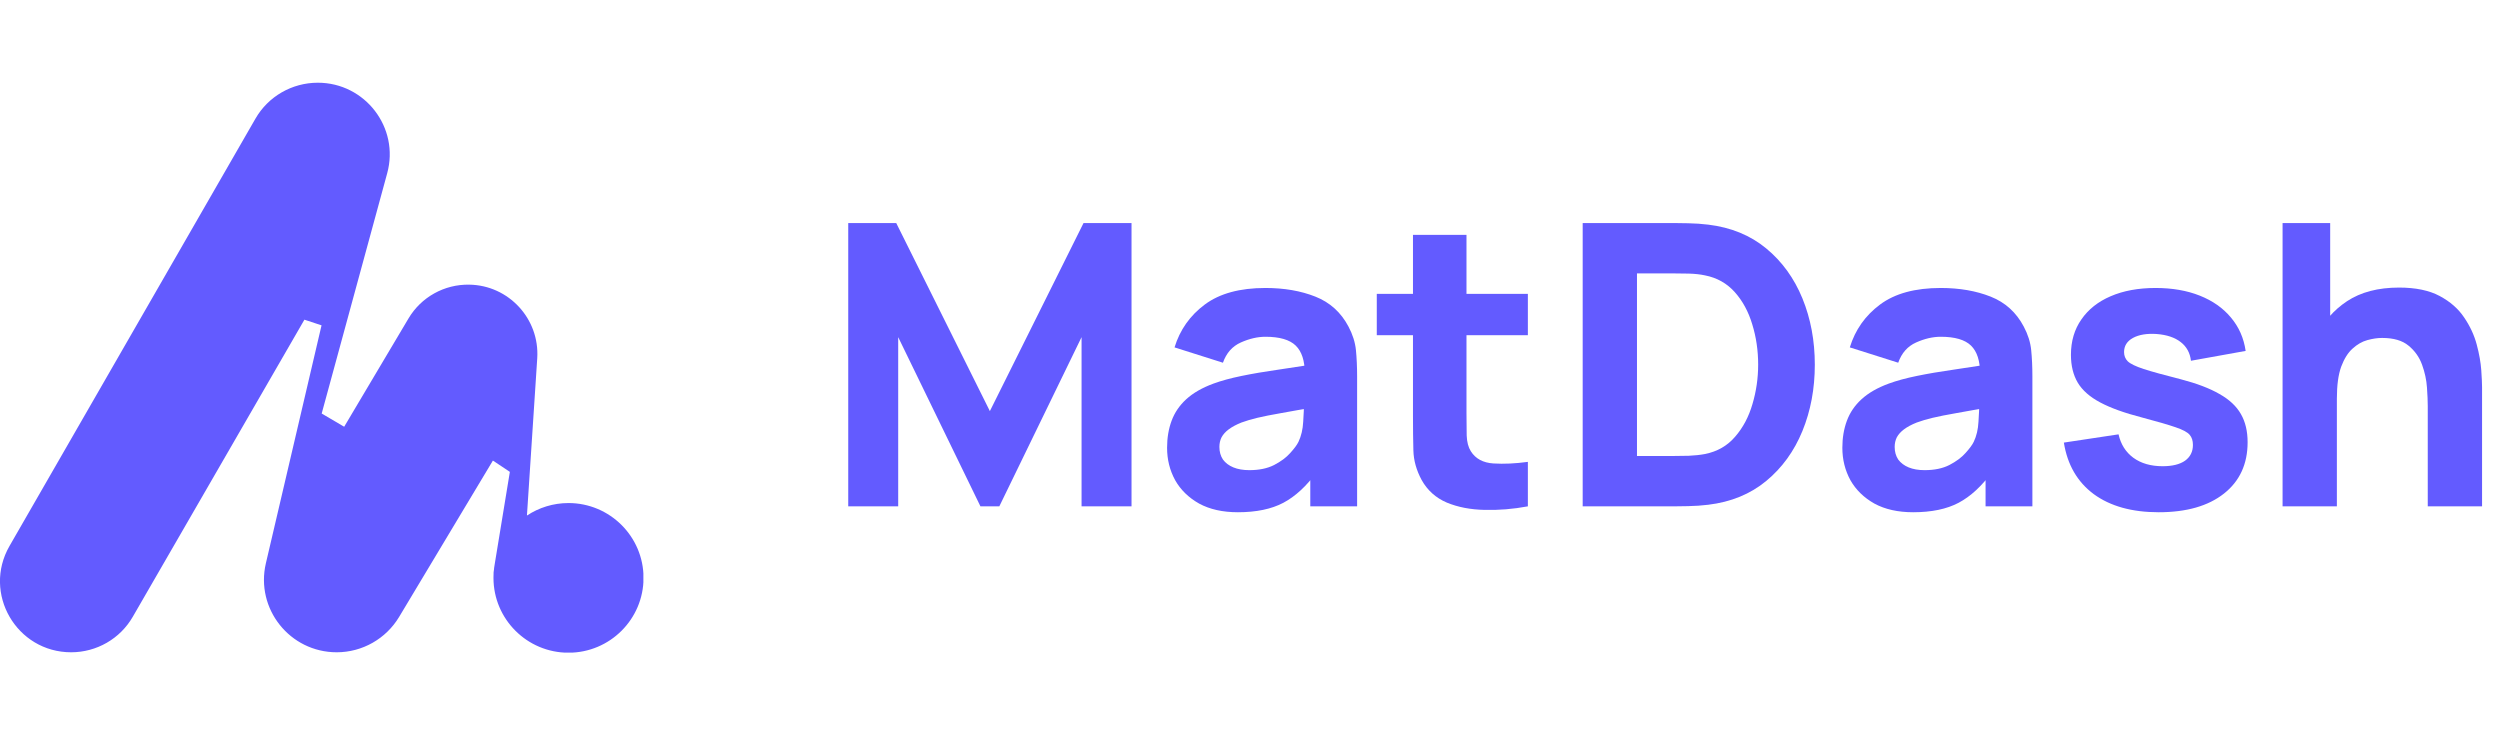 <svg width="136" height="40" viewBox="0 0 136 40" fill="none" xmlns="http://www.w3.org/2000/svg">
<path d="M132.07 27.545V22.087C132.07 21.823 132.056 21.488 132.027 21.081C131.999 20.667 131.91 20.253 131.76 19.84C131.61 19.426 131.364 19.08 131.021 18.801C130.686 18.523 130.208 18.384 129.587 18.384C129.337 18.384 129.07 18.423 128.785 18.502C128.499 18.58 128.232 18.734 127.982 18.962C127.732 19.183 127.525 19.511 127.361 19.947C127.204 20.382 127.126 20.96 127.126 21.68L125.456 20.888C125.456 19.975 125.642 19.119 126.013 18.32C126.384 17.521 126.94 16.875 127.682 16.383C128.431 15.89 129.373 15.644 130.508 15.644C131.414 15.644 132.152 15.798 132.723 16.105C133.294 16.411 133.736 16.8 134.05 17.271C134.371 17.742 134.599 18.234 134.735 18.748C134.87 19.254 134.952 19.718 134.981 20.139C135.01 20.56 135.024 20.867 135.024 21.059V27.545H132.07ZM124.172 27.545V12.134H126.762V20.053H127.126V27.545H124.172Z" fill="#635BFF"/>
<path d="M117.432 27.866C115.977 27.866 114.8 27.538 113.901 26.881C113.009 26.218 112.467 25.283 112.274 24.077L115.249 23.628C115.371 24.17 115.638 24.595 116.052 24.901C116.473 25.208 117.004 25.362 117.646 25.362C118.174 25.362 118.581 25.262 118.867 25.062C119.152 24.855 119.295 24.57 119.295 24.206C119.295 23.978 119.238 23.796 119.123 23.66C119.009 23.517 118.752 23.378 118.353 23.243C117.96 23.107 117.347 22.929 116.512 22.708C115.57 22.465 114.818 22.194 114.254 21.894C113.69 21.595 113.284 21.238 113.034 20.824C112.784 20.403 112.659 19.896 112.659 19.304C112.659 18.562 112.848 17.92 113.227 17.378C113.605 16.829 114.136 16.408 114.821 16.115C115.513 15.816 116.327 15.666 117.261 15.666C118.167 15.666 118.97 15.805 119.669 16.083C120.368 16.361 120.932 16.757 121.36 17.271C121.795 17.785 122.063 18.391 122.163 19.09L119.188 19.625C119.138 19.197 118.952 18.858 118.631 18.609C118.31 18.359 117.875 18.213 117.325 18.17C116.79 18.134 116.359 18.206 116.031 18.384C115.709 18.562 115.549 18.819 115.549 19.154C115.549 19.354 115.617 19.522 115.752 19.657C115.895 19.793 116.184 19.932 116.619 20.075C117.061 20.218 117.732 20.403 118.631 20.631C119.509 20.86 120.211 21.127 120.739 21.434C121.274 21.734 121.663 22.098 121.906 22.526C122.148 22.947 122.27 23.457 122.27 24.056C122.27 25.24 121.842 26.172 120.986 26.849C120.129 27.527 118.945 27.866 117.432 27.866Z" fill="#635BFF"/>
<path d="M104.076 27.866C103.249 27.866 102.546 27.709 101.968 27.395C101.397 27.074 100.962 26.649 100.662 26.122C100.37 25.586 100.224 24.998 100.224 24.356C100.224 23.821 100.306 23.332 100.47 22.89C100.634 22.447 100.898 22.058 101.262 21.723C101.633 21.381 102.129 21.095 102.749 20.867C103.177 20.71 103.687 20.571 104.28 20.45C104.872 20.328 105.542 20.214 106.292 20.107C107.041 19.993 107.865 19.868 108.764 19.732L107.715 20.31C107.715 19.625 107.551 19.122 107.223 18.801C106.894 18.48 106.345 18.32 105.575 18.32C105.146 18.32 104.701 18.423 104.237 18.63C103.773 18.837 103.448 19.204 103.263 19.732L100.63 18.898C100.923 17.942 101.472 17.164 102.278 16.565C103.085 15.965 104.183 15.666 105.575 15.666C106.595 15.666 107.501 15.823 108.293 16.137C109.085 16.451 109.684 16.993 110.091 17.763C110.319 18.191 110.455 18.619 110.497 19.047C110.54 19.476 110.562 19.954 110.562 20.482V27.545H108.015V25.169L108.378 25.661C107.815 26.439 107.205 27.003 106.548 27.352C105.899 27.695 105.075 27.866 104.076 27.866ZM104.697 25.576C105.232 25.576 105.682 25.483 106.045 25.297C106.416 25.105 106.709 24.887 106.923 24.645C107.144 24.402 107.294 24.199 107.372 24.035C107.522 23.721 107.608 23.357 107.629 22.943C107.658 22.522 107.672 22.172 107.672 21.894L108.528 22.108C107.665 22.251 106.966 22.372 106.431 22.472C105.896 22.565 105.464 22.651 105.136 22.729C104.808 22.808 104.519 22.893 104.269 22.986C103.984 23.1 103.752 23.225 103.573 23.36C103.402 23.489 103.274 23.631 103.188 23.788C103.11 23.945 103.07 24.12 103.07 24.313C103.07 24.577 103.135 24.805 103.263 24.998C103.399 25.183 103.588 25.326 103.83 25.426C104.073 25.526 104.362 25.576 104.697 25.576Z" fill="#635BFF"/>
<path d="M86.098 27.545V12.134H91.085C91.206 12.134 91.456 12.138 91.834 12.145C92.212 12.152 92.576 12.177 92.926 12.22C94.167 12.37 95.219 12.801 96.083 13.515C96.946 14.228 97.602 15.134 98.052 16.233C98.501 17.332 98.726 18.534 98.726 19.84C98.726 21.145 98.501 22.347 98.052 23.446C97.602 24.545 96.946 25.451 96.083 26.164C95.219 26.878 94.167 27.309 92.926 27.459C92.576 27.502 92.212 27.527 91.834 27.534C91.456 27.541 91.206 27.545 91.085 27.545H86.098ZM89.052 24.805H91.085C91.278 24.805 91.538 24.802 91.866 24.794C92.194 24.78 92.49 24.748 92.754 24.698C93.425 24.563 93.971 24.249 94.392 23.756C94.82 23.264 95.134 22.672 95.334 21.98C95.54 21.288 95.644 20.574 95.644 19.84C95.644 19.069 95.537 18.338 95.323 17.646C95.116 16.953 94.799 16.369 94.37 15.89C93.942 15.412 93.404 15.109 92.754 14.981C92.49 14.924 92.194 14.892 91.866 14.884C91.538 14.877 91.278 14.874 91.085 14.874H89.052V24.805Z" fill="#635BFF"/>
<path d="M83.116 27.545C82.317 27.695 81.532 27.759 80.762 27.738C79.998 27.723 79.313 27.591 78.707 27.341C78.108 27.085 77.651 26.674 77.337 26.111C77.052 25.583 76.902 25.048 76.888 24.506C76.873 23.956 76.866 23.335 76.866 22.643V12.776H79.777V22.472C79.777 22.922 79.781 23.328 79.788 23.692C79.802 24.049 79.877 24.334 80.013 24.548C80.269 24.955 80.68 25.176 81.243 25.212C81.807 25.247 82.431 25.219 83.116 25.126V27.545ZM74.897 18.234V15.987H83.116V18.234H74.897Z" fill="#635BFF"/>
<path d="M67.341 27.866C66.514 27.866 65.811 27.709 65.233 27.395C64.662 27.074 64.227 26.649 63.928 26.122C63.635 25.586 63.489 24.998 63.489 24.356C63.489 23.821 63.571 23.332 63.735 22.89C63.899 22.447 64.163 22.058 64.527 21.723C64.898 21.381 65.394 21.095 66.014 20.867C66.442 20.71 66.953 20.571 67.545 20.45C68.137 20.328 68.808 20.214 69.557 20.107C70.306 19.993 71.13 19.868 72.029 19.732L70.98 20.31C70.98 19.625 70.816 19.122 70.488 18.801C70.16 18.48 69.61 18.32 68.84 18.32C68.412 18.32 67.966 18.423 67.502 18.63C67.038 18.837 66.713 19.204 66.528 19.732L63.895 18.898C64.188 17.942 64.737 17.164 65.543 16.565C66.35 15.965 67.448 15.666 68.84 15.666C69.86 15.666 70.766 15.823 71.558 16.137C72.35 16.451 72.949 16.993 73.356 17.763C73.584 18.191 73.72 18.619 73.763 19.047C73.805 19.476 73.827 19.954 73.827 20.482V27.545H71.28V25.169L71.644 25.661C71.08 26.439 70.47 27.003 69.814 27.352C69.164 27.695 68.34 27.866 67.341 27.866ZM67.962 25.576C68.497 25.576 68.947 25.483 69.311 25.297C69.681 25.105 69.974 24.887 70.188 24.645C70.409 24.402 70.559 24.199 70.638 24.035C70.787 23.721 70.873 23.357 70.894 22.943C70.923 22.522 70.937 22.172 70.937 21.894L71.793 22.108C70.93 22.251 70.231 22.372 69.696 22.472C69.161 22.565 68.729 22.651 68.401 22.729C68.073 22.808 67.784 22.893 67.534 22.986C67.249 23.1 67.017 23.225 66.838 23.36C66.667 23.489 66.539 23.631 66.453 23.788C66.375 23.945 66.335 24.12 66.335 24.313C66.335 24.577 66.4 24.805 66.528 24.998C66.664 25.183 66.853 25.326 67.095 25.426C67.338 25.526 67.627 25.576 67.962 25.576Z" fill="#635BFF"/>
<path d="M46.144 27.545V12.134H48.755L53.849 22.365L58.944 12.134H61.555V27.545H58.837V18.341L54.363 27.545H53.336L48.862 18.341V27.545H46.144Z" fill="#635BFF"/>
<g clip-path="url(#clip0_1_2)">
<path d="M0.518 29.701L13.896 6.455C14.592 5.243 15.888 4.5 17.289 4.5C19.864 4.5 21.743 6.947 21.063 9.427L17.5 22.496L18.723 23.215L22.221 17.326C22.909 16.163 24.173 15.461 25.525 15.485C27.679 15.517 29.363 17.351 29.226 19.491L28.667 28.021V28.045C29.315 27.617 30.092 27.366 30.926 27.366C33.178 27.366 35.008 29.192 35.008 31.437C35.008 33.683 33.178 35.508 30.926 35.508C28.675 35.508 26.845 33.683 26.845 31.437C26.845 31.116 26.853 31.106 26.877 30.945V30.912C26.894 30.807 26.91 30.71 26.926 30.605L27.736 25.67L26.813 25.056L21.711 33.562C20.998 34.749 19.71 35.484 18.318 35.484C15.767 35.484 13.888 33.117 14.463 30.646L17.492 17.698L16.56 17.391L7.223 33.553C6.535 34.749 5.255 35.484 3.871 35.484C0.899 35.484 -0.964 32.277 0.518 29.701Z" fill="#635BFF"/>
</g>
<defs>
<clipPath id="clip0_1_2">
<rect width="35" height="31" fill="white" transform="matrix(-1 0 0 1 35 4.5)"/>
</clipPath>
</defs>
</svg>
